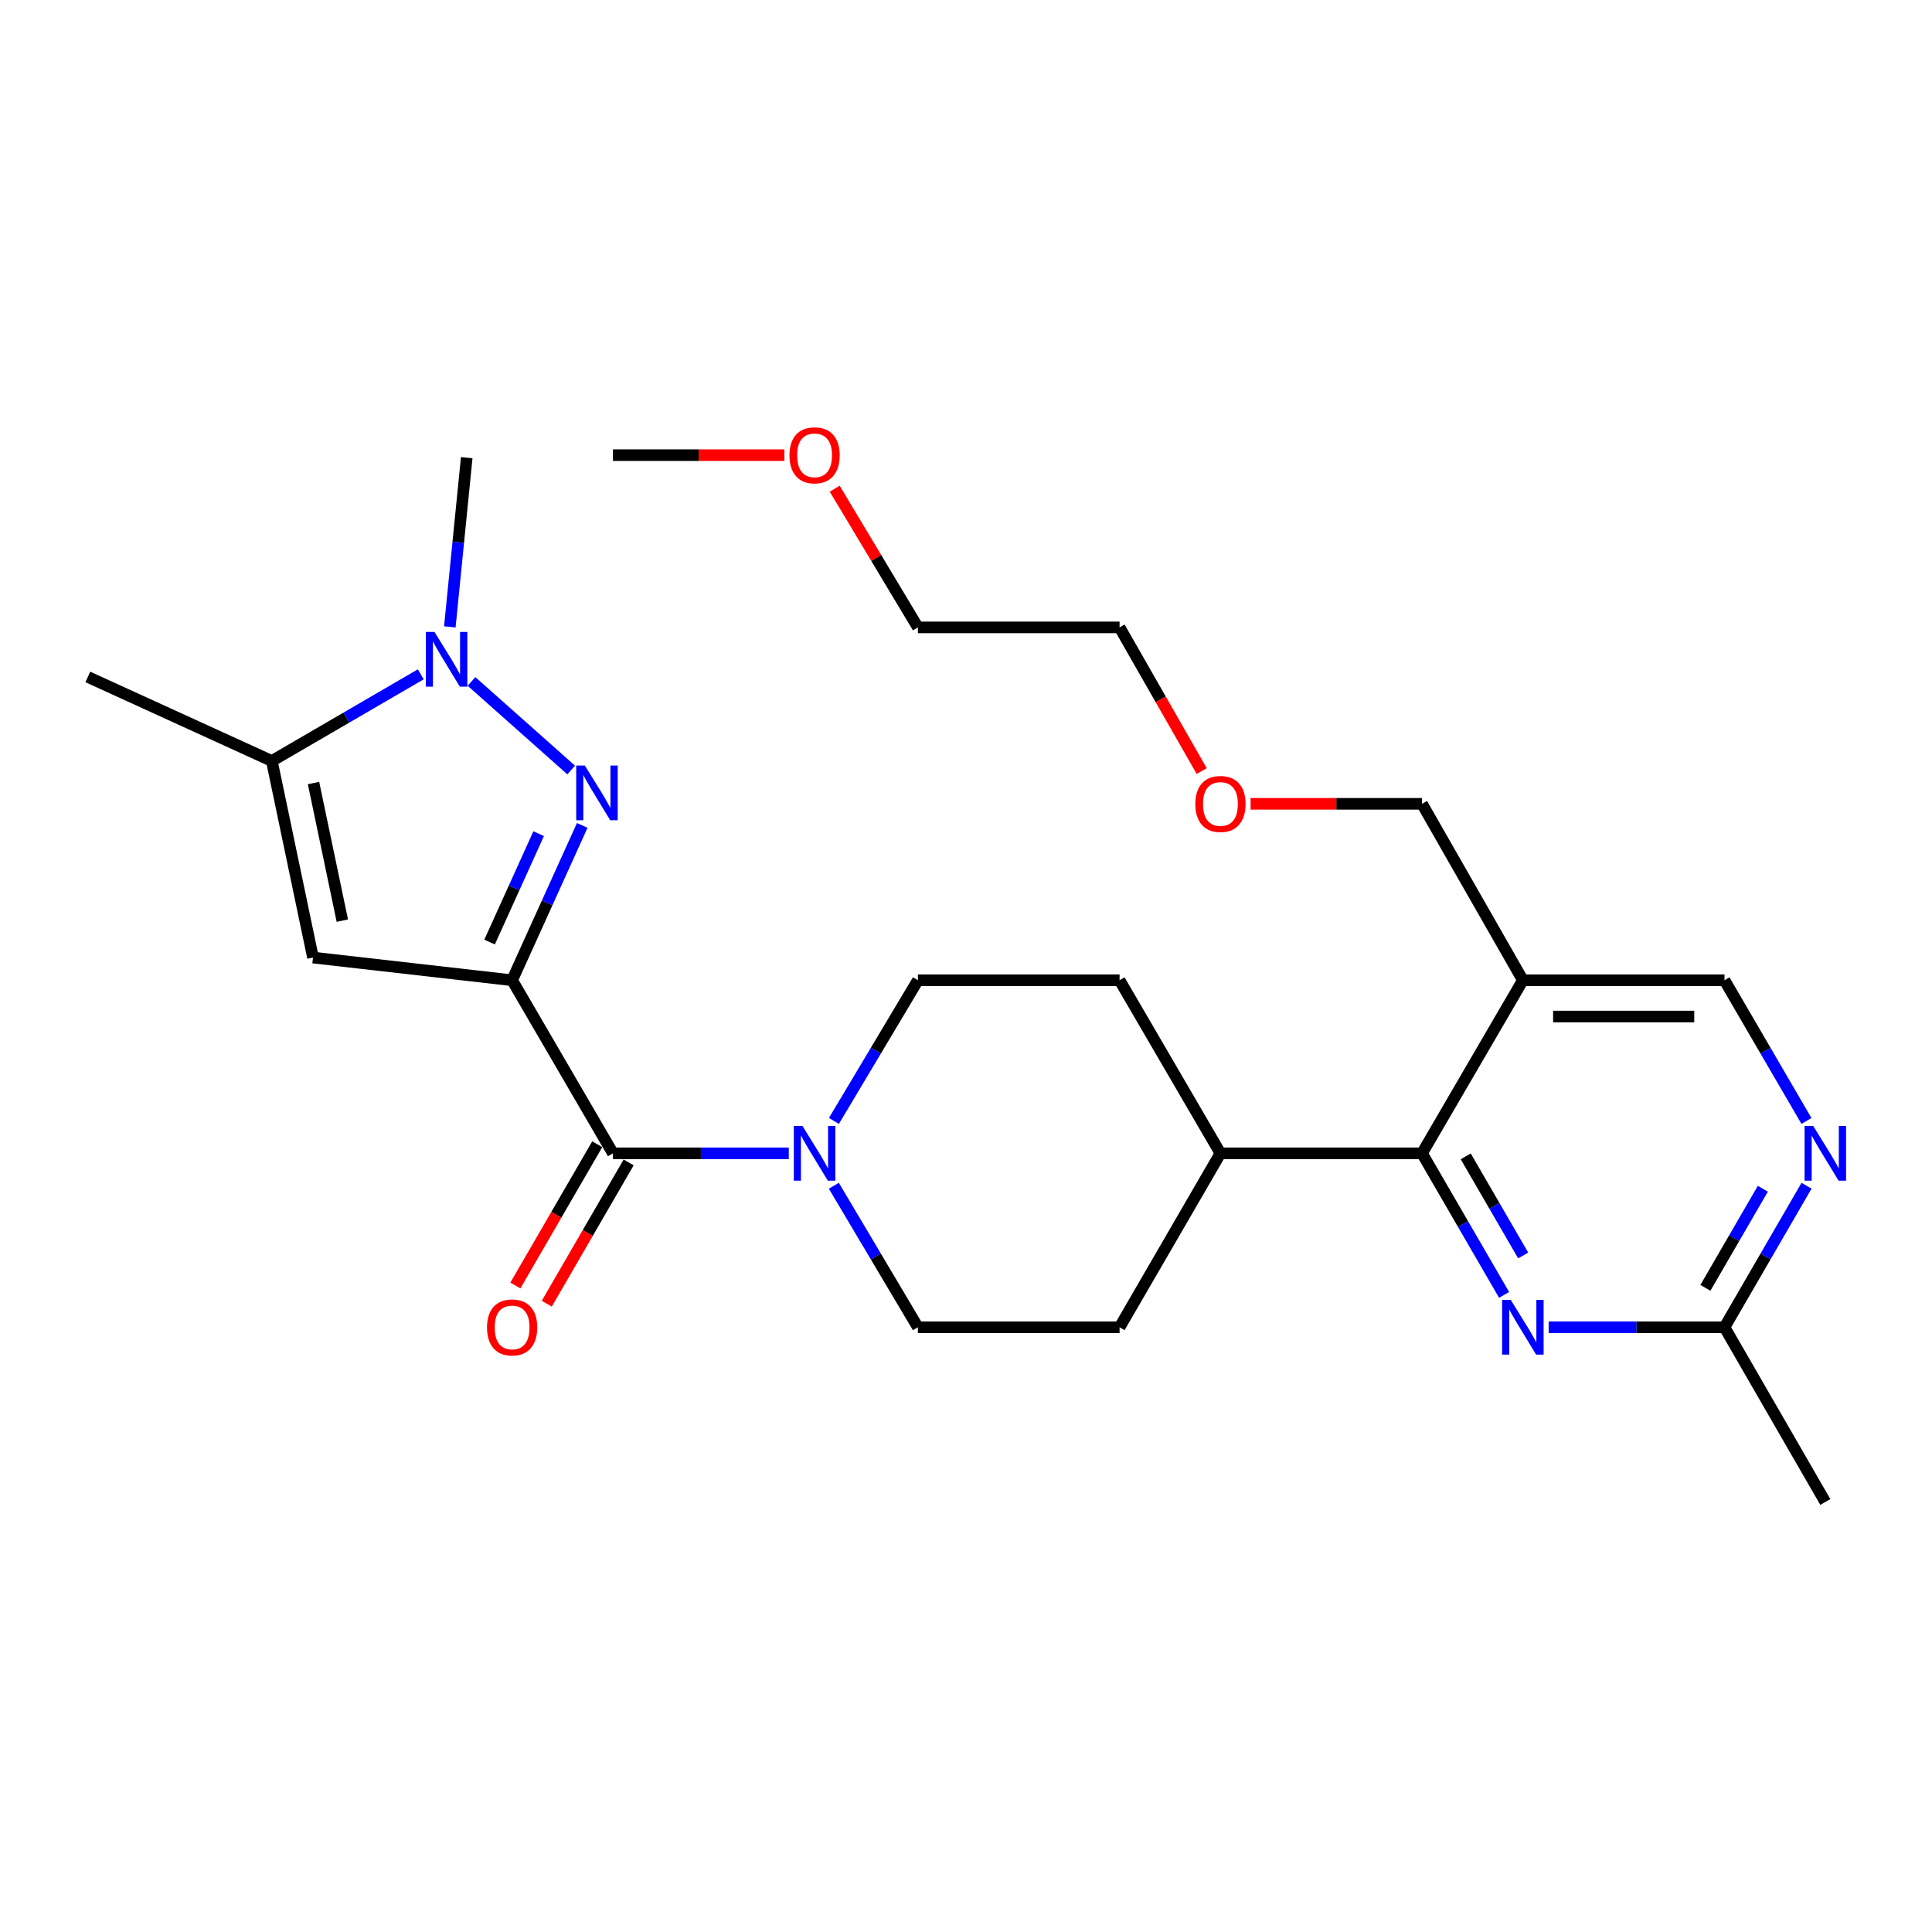 <?xml version='1.0' encoding='iso-8859-1'?>
<svg version='1.1' baseProfile='full'
              xmlns='http://www.w3.org/2000/svg'
                      xmlns:rdkit='http://www.rdkit.org/xml'
                      xmlns:xlink='http://www.w3.org/1999/xlink'
                  xml:space='preserve'
width='1000px' height='1000px' viewBox='0 0 1000 1000'>
<!-- END OF HEADER -->
<rect style='opacity:1.0;fill:#FFFFFF;stroke:none' width='1000' height='1000' x='0' y='0'> </rect>
<path class='bond-0' d='M 265.074,507.374 L 283.221,467.303' style='fill:none;fill-rule:evenodd;stroke:#000000;stroke-width:6px;stroke-linecap:butt;stroke-linejoin:miter;stroke-opacity:1' />
<path class='bond-0' d='M 283.221,467.303 L 301.368,427.231' style='fill:none;fill-rule:evenodd;stroke:#0000FF;stroke-width:6px;stroke-linecap:butt;stroke-linejoin:miter;stroke-opacity:1' />
<path class='bond-0' d='M 253.408,487.604 L 266.111,459.554' style='fill:none;fill-rule:evenodd;stroke:#000000;stroke-width:6px;stroke-linecap:butt;stroke-linejoin:miter;stroke-opacity:1' />
<path class='bond-0' d='M 266.111,459.554 L 278.813,431.504' style='fill:none;fill-rule:evenodd;stroke:#0000FF;stroke-width:6px;stroke-linecap:butt;stroke-linejoin:miter;stroke-opacity:1' />
<path class='bond-1' d='M 265.074,507.374 L 162.006,495.635' style='fill:none;fill-rule:evenodd;stroke:#000000;stroke-width:6px;stroke-linecap:butt;stroke-linejoin:miter;stroke-opacity:1' />
<path class='bond-3' d='M 265.074,507.374 L 317.261,596.961' style='fill:none;fill-rule:evenodd;stroke:#000000;stroke-width:6px;stroke-linecap:butt;stroke-linejoin:miter;stroke-opacity:1' />
<path class='bond-2' d='M 295.643,398.556 L 244.046,352.714' style='fill:none;fill-rule:evenodd;stroke:#0000FF;stroke-width:6px;stroke-linecap:butt;stroke-linejoin:miter;stroke-opacity:1' />
<path class='bond-4' d='M 162.006,495.635 L 140.697,393.881' style='fill:none;fill-rule:evenodd;stroke:#000000;stroke-width:6px;stroke-linecap:butt;stroke-linejoin:miter;stroke-opacity:1' />
<path class='bond-4' d='M 177.194,476.522 L 162.278,405.294' style='fill:none;fill-rule:evenodd;stroke:#000000;stroke-width:6px;stroke-linecap:butt;stroke-linejoin:miter;stroke-opacity:1' />
<path class='bond-18' d='M 232.826,324.474 L 237.2,280.678' style='fill:none;fill-rule:evenodd;stroke:#0000FF;stroke-width:6px;stroke-linecap:butt;stroke-linejoin:miter;stroke-opacity:1' />
<path class='bond-18' d='M 237.2,280.678 L 241.574,236.883' style='fill:none;fill-rule:evenodd;stroke:#000000;stroke-width:6px;stroke-linecap:butt;stroke-linejoin:miter;stroke-opacity:1' />
<path class='bond-27' d='M 217.793,349.027 L 179.245,371.454' style='fill:none;fill-rule:evenodd;stroke:#0000FF;stroke-width:6px;stroke-linecap:butt;stroke-linejoin:miter;stroke-opacity:1' />
<path class='bond-27' d='M 179.245,371.454 L 140.697,393.881' style='fill:none;fill-rule:evenodd;stroke:#000000;stroke-width:6px;stroke-linecap:butt;stroke-linejoin:miter;stroke-opacity:1' />
<path class='bond-5' d='M 317.261,596.961 L 362.768,596.961' style='fill:none;fill-rule:evenodd;stroke:#000000;stroke-width:6px;stroke-linecap:butt;stroke-linejoin:miter;stroke-opacity:1' />
<path class='bond-5' d='M 362.768,596.961 L 408.274,596.961' style='fill:none;fill-rule:evenodd;stroke:#0000FF;stroke-width:6px;stroke-linecap:butt;stroke-linejoin:miter;stroke-opacity:1' />
<path class='bond-13' d='M 309.135,592.251 L 287.946,628.808' style='fill:none;fill-rule:evenodd;stroke:#000000;stroke-width:6px;stroke-linecap:butt;stroke-linejoin:miter;stroke-opacity:1' />
<path class='bond-13' d='M 287.946,628.808 L 266.757,665.365' style='fill:none;fill-rule:evenodd;stroke:#FF0000;stroke-width:6px;stroke-linecap:butt;stroke-linejoin:miter;stroke-opacity:1' />
<path class='bond-13' d='M 325.386,601.671 L 304.197,638.227' style='fill:none;fill-rule:evenodd;stroke:#000000;stroke-width:6px;stroke-linecap:butt;stroke-linejoin:miter;stroke-opacity:1' />
<path class='bond-13' d='M 304.197,638.227 L 283.008,674.784' style='fill:none;fill-rule:evenodd;stroke:#FF0000;stroke-width:6px;stroke-linecap:butt;stroke-linejoin:miter;stroke-opacity:1' />
<path class='bond-20' d='M 140.697,393.881 L 45.455,350.387' style='fill:none;fill-rule:evenodd;stroke:#000000;stroke-width:6px;stroke-linecap:butt;stroke-linejoin:miter;stroke-opacity:1' />
<path class='bond-14' d='M 431.634,580.192 L 453.369,543.783' style='fill:none;fill-rule:evenodd;stroke:#0000FF;stroke-width:6px;stroke-linecap:butt;stroke-linejoin:miter;stroke-opacity:1' />
<path class='bond-14' d='M 453.369,543.783 L 475.104,507.374' style='fill:none;fill-rule:evenodd;stroke:#000000;stroke-width:6px;stroke-linecap:butt;stroke-linejoin:miter;stroke-opacity:1' />
<path class='bond-15' d='M 431.59,613.739 L 453.347,650.367' style='fill:none;fill-rule:evenodd;stroke:#0000FF;stroke-width:6px;stroke-linecap:butt;stroke-linejoin:miter;stroke-opacity:1' />
<path class='bond-15' d='M 453.347,650.367 L 475.104,686.996' style='fill:none;fill-rule:evenodd;stroke:#000000;stroke-width:6px;stroke-linecap:butt;stroke-linejoin:miter;stroke-opacity:1' />
<path class='bond-6' d='M 736.037,596.961 L 631.695,596.961' style='fill:none;fill-rule:evenodd;stroke:#000000;stroke-width:6px;stroke-linecap:butt;stroke-linejoin:miter;stroke-opacity:1' />
<path class='bond-7' d='M 736.037,596.961 L 757.276,633.598' style='fill:none;fill-rule:evenodd;stroke:#000000;stroke-width:6px;stroke-linecap:butt;stroke-linejoin:miter;stroke-opacity:1' />
<path class='bond-7' d='M 757.276,633.598 L 778.516,670.234' style='fill:none;fill-rule:evenodd;stroke:#0000FF;stroke-width:6px;stroke-linecap:butt;stroke-linejoin:miter;stroke-opacity:1' />
<path class='bond-7' d='M 758.659,598.531 L 773.527,624.177' style='fill:none;fill-rule:evenodd;stroke:#000000;stroke-width:6px;stroke-linecap:butt;stroke-linejoin:miter;stroke-opacity:1' />
<path class='bond-7' d='M 773.527,624.177 L 788.394,649.822' style='fill:none;fill-rule:evenodd;stroke:#0000FF;stroke-width:6px;stroke-linecap:butt;stroke-linejoin:miter;stroke-opacity:1' />
<path class='bond-8' d='M 736.037,596.961 L 788.234,507.374' style='fill:none;fill-rule:evenodd;stroke:#000000;stroke-width:6px;stroke-linecap:butt;stroke-linejoin:miter;stroke-opacity:1' />
<path class='bond-10' d='M 801.583,686.996 L 847.09,686.996' style='fill:none;fill-rule:evenodd;stroke:#0000FF;stroke-width:6px;stroke-linecap:butt;stroke-linejoin:miter;stroke-opacity:1' />
<path class='bond-10' d='M 847.09,686.996 L 892.596,686.996' style='fill:none;fill-rule:evenodd;stroke:#000000;stroke-width:6px;stroke-linecap:butt;stroke-linejoin:miter;stroke-opacity:1' />
<path class='bond-11' d='M 788.234,507.374 L 892.596,507.374' style='fill:none;fill-rule:evenodd;stroke:#000000;stroke-width:6px;stroke-linecap:butt;stroke-linejoin:miter;stroke-opacity:1' />
<path class='bond-11' d='M 803.888,526.158 L 876.942,526.158' style='fill:none;fill-rule:evenodd;stroke:#000000;stroke-width:6px;stroke-linecap:butt;stroke-linejoin:miter;stroke-opacity:1' />
<path class='bond-19' d='M 788.234,507.374 L 736.037,416.056' style='fill:none;fill-rule:evenodd;stroke:#000000;stroke-width:6px;stroke-linecap:butt;stroke-linejoin:miter;stroke-opacity:1' />
<path class='bond-9' d='M 935.024,580.209 L 913.81,543.792' style='fill:none;fill-rule:evenodd;stroke:#0000FF;stroke-width:6px;stroke-linecap:butt;stroke-linejoin:miter;stroke-opacity:1' />
<path class='bond-9' d='M 913.81,543.792 L 892.596,507.374' style='fill:none;fill-rule:evenodd;stroke:#000000;stroke-width:6px;stroke-linecap:butt;stroke-linejoin:miter;stroke-opacity:1' />
<path class='bond-29' d='M 935.067,613.723 L 913.832,650.359' style='fill:none;fill-rule:evenodd;stroke:#0000FF;stroke-width:6px;stroke-linecap:butt;stroke-linejoin:miter;stroke-opacity:1' />
<path class='bond-29' d='M 913.832,650.359 L 892.596,686.996' style='fill:none;fill-rule:evenodd;stroke:#000000;stroke-width:6px;stroke-linecap:butt;stroke-linejoin:miter;stroke-opacity:1' />
<path class='bond-29' d='M 912.446,615.294 L 897.581,640.94' style='fill:none;fill-rule:evenodd;stroke:#0000FF;stroke-width:6px;stroke-linecap:butt;stroke-linejoin:miter;stroke-opacity:1' />
<path class='bond-29' d='M 897.581,640.94 L 882.716,666.586' style='fill:none;fill-rule:evenodd;stroke:#000000;stroke-width:6px;stroke-linecap:butt;stroke-linejoin:miter;stroke-opacity:1' />
<path class='bond-23' d='M 892.596,686.996 L 944.783,777.428' style='fill:none;fill-rule:evenodd;stroke:#000000;stroke-width:6px;stroke-linecap:butt;stroke-linejoin:miter;stroke-opacity:1' />
<path class='bond-12' d='M 631.695,596.961 L 579.488,686.996' style='fill:none;fill-rule:evenodd;stroke:#000000;stroke-width:6px;stroke-linecap:butt;stroke-linejoin:miter;stroke-opacity:1' />
<path class='bond-28' d='M 631.695,596.961 L 579.488,507.374' style='fill:none;fill-rule:evenodd;stroke:#000000;stroke-width:6px;stroke-linecap:butt;stroke-linejoin:miter;stroke-opacity:1' />
<path class='bond-16' d='M 475.104,507.374 L 579.488,507.374' style='fill:none;fill-rule:evenodd;stroke:#000000;stroke-width:6px;stroke-linecap:butt;stroke-linejoin:miter;stroke-opacity:1' />
<path class='bond-17' d='M 475.104,686.996 L 579.488,686.996' style='fill:none;fill-rule:evenodd;stroke:#000000;stroke-width:6px;stroke-linecap:butt;stroke-linejoin:miter;stroke-opacity:1' />
<path class='bond-21' d='M 736.037,416.056 L 691.67,416.056' style='fill:none;fill-rule:evenodd;stroke:#000000;stroke-width:6px;stroke-linecap:butt;stroke-linejoin:miter;stroke-opacity:1' />
<path class='bond-21' d='M 691.67,416.056 L 647.303,416.056' style='fill:none;fill-rule:evenodd;stroke:#FF0000;stroke-width:6px;stroke-linecap:butt;stroke-linejoin:miter;stroke-opacity:1' />
<path class='bond-25' d='M 622.005,399.106 L 600.746,361.922' style='fill:none;fill-rule:evenodd;stroke:#FF0000;stroke-width:6px;stroke-linecap:butt;stroke-linejoin:miter;stroke-opacity:1' />
<path class='bond-25' d='M 600.746,361.922 L 579.488,324.737' style='fill:none;fill-rule:evenodd;stroke:#000000;stroke-width:6px;stroke-linecap:butt;stroke-linejoin:miter;stroke-opacity:1' />
<path class='bond-22' d='M 432.037,252.948 L 453.571,288.843' style='fill:none;fill-rule:evenodd;stroke:#FF0000;stroke-width:6px;stroke-linecap:butt;stroke-linejoin:miter;stroke-opacity:1' />
<path class='bond-22' d='M 453.571,288.843 L 475.104,324.737' style='fill:none;fill-rule:evenodd;stroke:#000000;stroke-width:6px;stroke-linecap:butt;stroke-linejoin:miter;stroke-opacity:1' />
<path class='bond-26' d='M 406.014,235.589 L 361.638,235.589' style='fill:none;fill-rule:evenodd;stroke:#FF0000;stroke-width:6px;stroke-linecap:butt;stroke-linejoin:miter;stroke-opacity:1' />
<path class='bond-26' d='M 361.638,235.589 L 317.261,235.589' style='fill:none;fill-rule:evenodd;stroke:#000000;stroke-width:6px;stroke-linecap:butt;stroke-linejoin:miter;stroke-opacity:1' />
<path class='bond-24' d='M 475.104,324.737 L 579.488,324.737' style='fill:none;fill-rule:evenodd;stroke:#000000;stroke-width:6px;stroke-linecap:butt;stroke-linejoin:miter;stroke-opacity:1' />
<path  class='atom-1' d='M 302.726 396.25
L 312.006 411.25
Q 312.926 412.73, 314.406 415.41
Q 315.886 418.09, 315.966 418.25
L 315.966 396.25
L 319.726 396.25
L 319.726 424.57
L 315.846 424.57
L 305.886 408.17
Q 304.726 406.25, 303.486 404.05
Q 302.286 401.85, 301.926 401.17
L 301.926 424.57
L 298.246 424.57
L 298.246 396.25
L 302.726 396.25
' fill='#0000FF'/>
<path  class='atom-3' d='M 224.889 327.096
L 234.169 342.096
Q 235.089 343.576, 236.569 346.256
Q 238.049 348.936, 238.129 349.096
L 238.129 327.096
L 241.889 327.096
L 241.889 355.416
L 238.009 355.416
L 228.049 339.016
Q 226.889 337.096, 225.649 334.896
Q 224.449 332.696, 224.089 332.016
L 224.089 355.416
L 220.409 355.416
L 220.409 327.096
L 224.889 327.096
' fill='#0000FF'/>
<path  class='atom-6' d='M 415.363 582.801
L 424.643 597.801
Q 425.563 599.281, 427.043 601.961
Q 428.523 604.641, 428.603 604.801
L 428.603 582.801
L 432.363 582.801
L 432.363 611.121
L 428.483 611.121
L 418.523 594.721
Q 417.363 592.801, 416.123 590.601
Q 414.923 588.401, 414.563 587.721
L 414.563 611.121
L 410.883 611.121
L 410.883 582.801
L 415.363 582.801
' fill='#0000FF'/>
<path  class='atom-8' d='M 781.974 672.836
L 791.254 687.836
Q 792.174 689.316, 793.654 691.996
Q 795.134 694.676, 795.214 694.836
L 795.214 672.836
L 798.974 672.836
L 798.974 701.156
L 795.094 701.156
L 785.134 684.756
Q 783.974 682.836, 782.734 680.636
Q 781.534 678.436, 781.174 677.756
L 781.174 701.156
L 777.494 701.156
L 777.494 672.836
L 781.974 672.836
' fill='#0000FF'/>
<path  class='atom-10' d='M 938.523 582.801
L 947.803 597.801
Q 948.723 599.281, 950.203 601.961
Q 951.683 604.641, 951.763 604.801
L 951.763 582.801
L 955.523 582.801
L 955.523 611.121
L 951.643 611.121
L 941.683 594.721
Q 940.523 592.801, 939.283 590.601
Q 938.083 588.401, 937.723 587.721
L 937.723 611.121
L 934.043 611.121
L 934.043 582.801
L 938.523 582.801
' fill='#0000FF'/>
<path  class='atom-14' d='M 252.074 687.076
Q 252.074 680.276, 255.434 676.476
Q 258.794 672.676, 265.074 672.676
Q 271.354 672.676, 274.714 676.476
Q 278.074 680.276, 278.074 687.076
Q 278.074 693.956, 274.674 697.876
Q 271.274 701.756, 265.074 701.756
Q 258.834 701.756, 255.434 697.876
Q 252.074 693.996, 252.074 687.076
M 265.074 698.556
Q 269.394 698.556, 271.714 695.676
Q 274.074 692.756, 274.074 687.076
Q 274.074 681.516, 271.714 678.716
Q 269.394 675.876, 265.074 675.876
Q 260.754 675.876, 258.394 678.676
Q 256.074 681.476, 256.074 687.076
Q 256.074 692.796, 258.394 695.676
Q 260.754 698.556, 265.074 698.556
' fill='#FF0000'/>
<path  class='atom-22' d='M 618.695 416.136
Q 618.695 409.336, 622.055 405.536
Q 625.415 401.736, 631.695 401.736
Q 637.975 401.736, 641.335 405.536
Q 644.695 409.336, 644.695 416.136
Q 644.695 423.016, 641.295 426.936
Q 637.895 430.816, 631.695 430.816
Q 625.455 430.816, 622.055 426.936
Q 618.695 423.056, 618.695 416.136
M 631.695 427.616
Q 636.015 427.616, 638.335 424.736
Q 640.695 421.816, 640.695 416.136
Q 640.695 410.576, 638.335 407.776
Q 636.015 404.936, 631.695 404.936
Q 627.375 404.936, 625.015 407.736
Q 622.695 410.536, 622.695 416.136
Q 622.695 421.856, 625.015 424.736
Q 627.375 427.616, 631.695 427.616
' fill='#FF0000'/>
<path  class='atom-23' d='M 408.623 235.669
Q 408.623 228.869, 411.983 225.069
Q 415.343 221.269, 421.623 221.269
Q 427.903 221.269, 431.263 225.069
Q 434.623 228.869, 434.623 235.669
Q 434.623 242.549, 431.223 246.469
Q 427.823 250.349, 421.623 250.349
Q 415.383 250.349, 411.983 246.469
Q 408.623 242.589, 408.623 235.669
M 421.623 247.149
Q 425.943 247.149, 428.263 244.269
Q 430.623 241.349, 430.623 235.669
Q 430.623 230.109, 428.263 227.309
Q 425.943 224.469, 421.623 224.469
Q 417.303 224.469, 414.943 227.269
Q 412.623 230.069, 412.623 235.669
Q 412.623 241.389, 414.943 244.269
Q 417.303 247.149, 421.623 247.149
' fill='#FF0000'/>
</svg>
